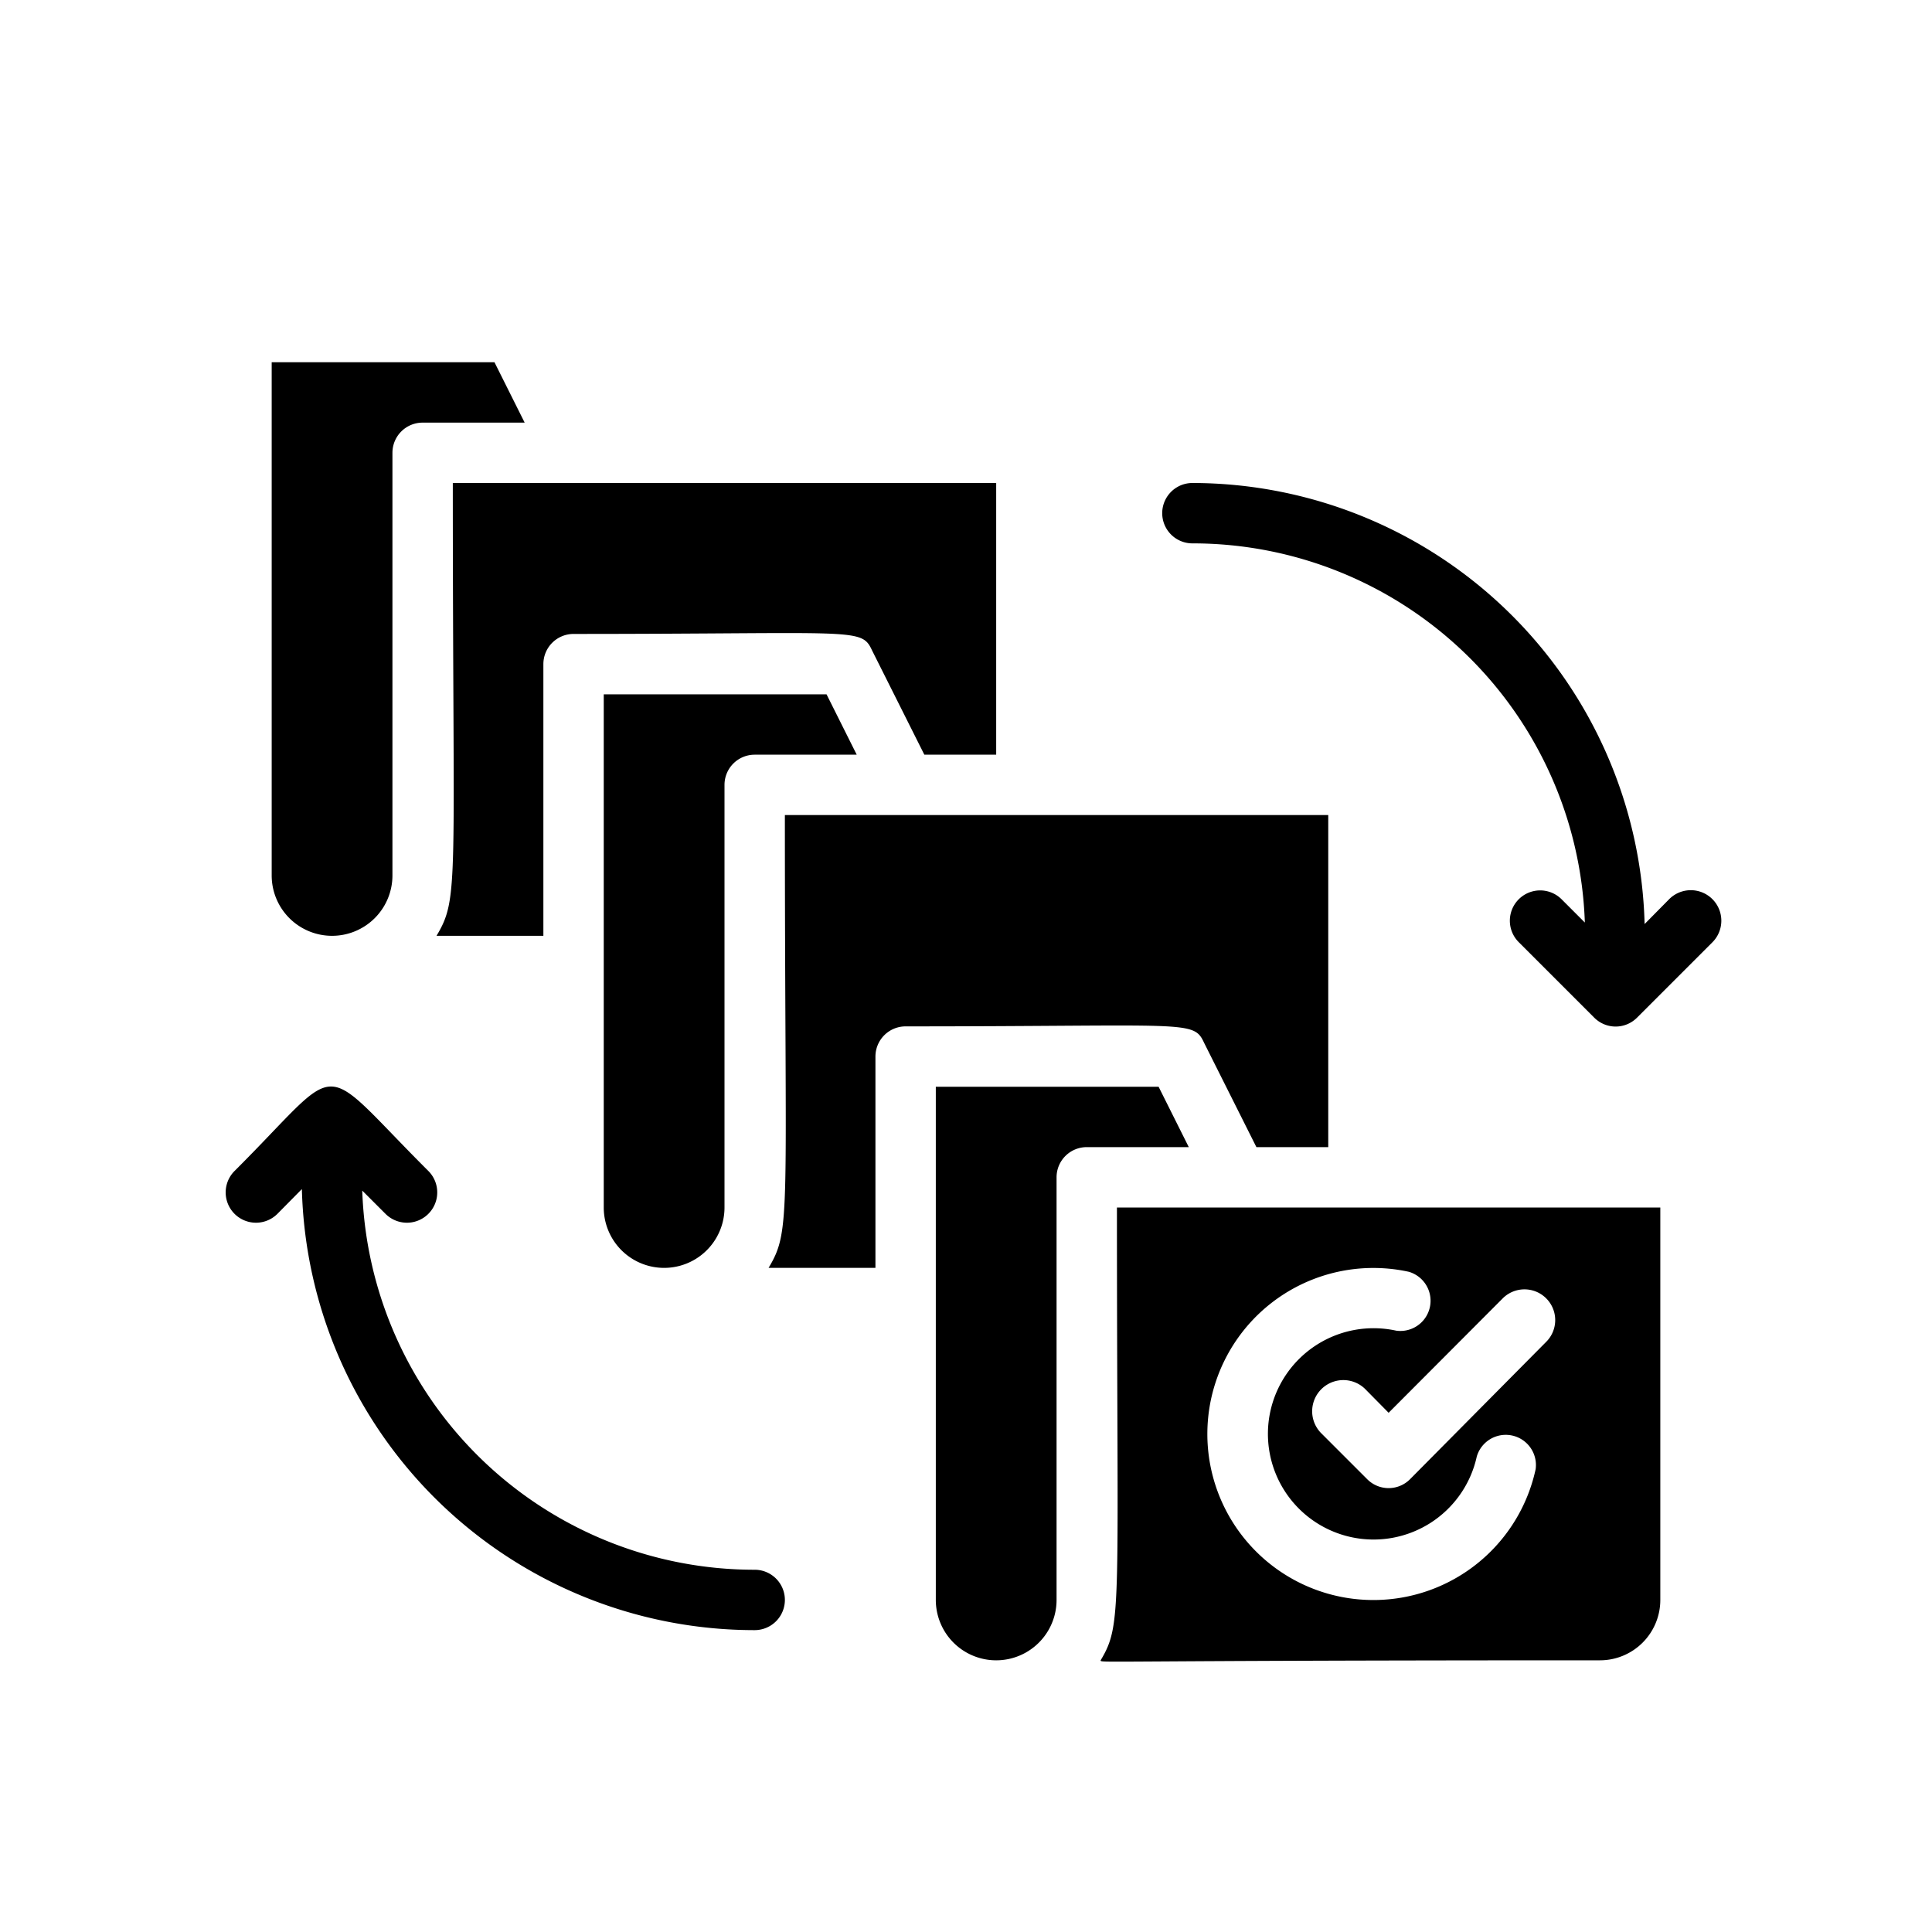 <svg height="512" viewBox="0 0 64 64" width="512" xmlns="http://www.w3.org/2000/svg"><g id="backlog"><path d="m11 31a2 2 0 0 0 2-2v-14a1 1 0 0 1 1-1h3.38l-1-2h-7.38v17a2 2 0 0 0 2 2z"/><path d="m28.89 21.55 1.73 3.45h2.38v-9h-18c0 13.35.22 13.73-.54 15h3.54v-9a1 1 0 0 1 1-1c9.42 0 9.53-.22 9.89.55z"/><path d="m20 23v17a2 2 0 0 0 4 0v-14a1 1 0 0 1 1-1h3.38l-1-2z"/><path d="m38.38 36h-7.38v17a2 2 0 0 0 4 0v-14a1 1 0 0 1 1-1h3.38z"/><path d="m36.46 55c0 .1-.2 0 16.54 0a2 2 0 0 0 2-2v-13h-18c0 13.35.19 13.78-.54 15zm14.75-10.54-4.5 4.54a1 1 0 0 1 -1.42 0l-1.5-1.5a1 1 0 0 1 1.42-1.5l.79.8 3.79-3.8a1 1 0 0 1 1.42 1.46zm-4.54-2.33a1 1 0 0 1 -.42 1.95 3.5 3.5 0 1 0 2.67 4.17 1 1 0 0 1 1.95.42 5.5 5.5 0 1 1 -4.2-6.54z"/><path d="m39.89 34.55 1.73 3.45h2.38v-11h-18c0 13.35.22 13.73-.54 15h3.54v-7a1 1 0 0 1 1-1c9.42 0 9.53-.22 9.89.55z"/><path d="m25 52a13 13 0 0 1 -13-12.56l.77.77a1 1 0 0 0 1.42-1.42c-3.77-3.76-2.71-3.7-6.42 0a1 1 0 0 0 1.42 1.42l.81-.82a15 15 0 0 0 15 14.61 1 1 0 0 0 0-2z"/><path d="m55.29 29.79-.81.82a15 15 0 0 0 -14.98-14.61 1 1 0 0 0 0 2 13 13 0 0 1 13 12.56l-.77-.77a1 1 0 0 0 -1.42 1.42l2.5 2.5a1 1 0 0 0 1.42 0l2.5-2.5a1 1 0 0 0 -1.44-1.42z"/></g></svg>